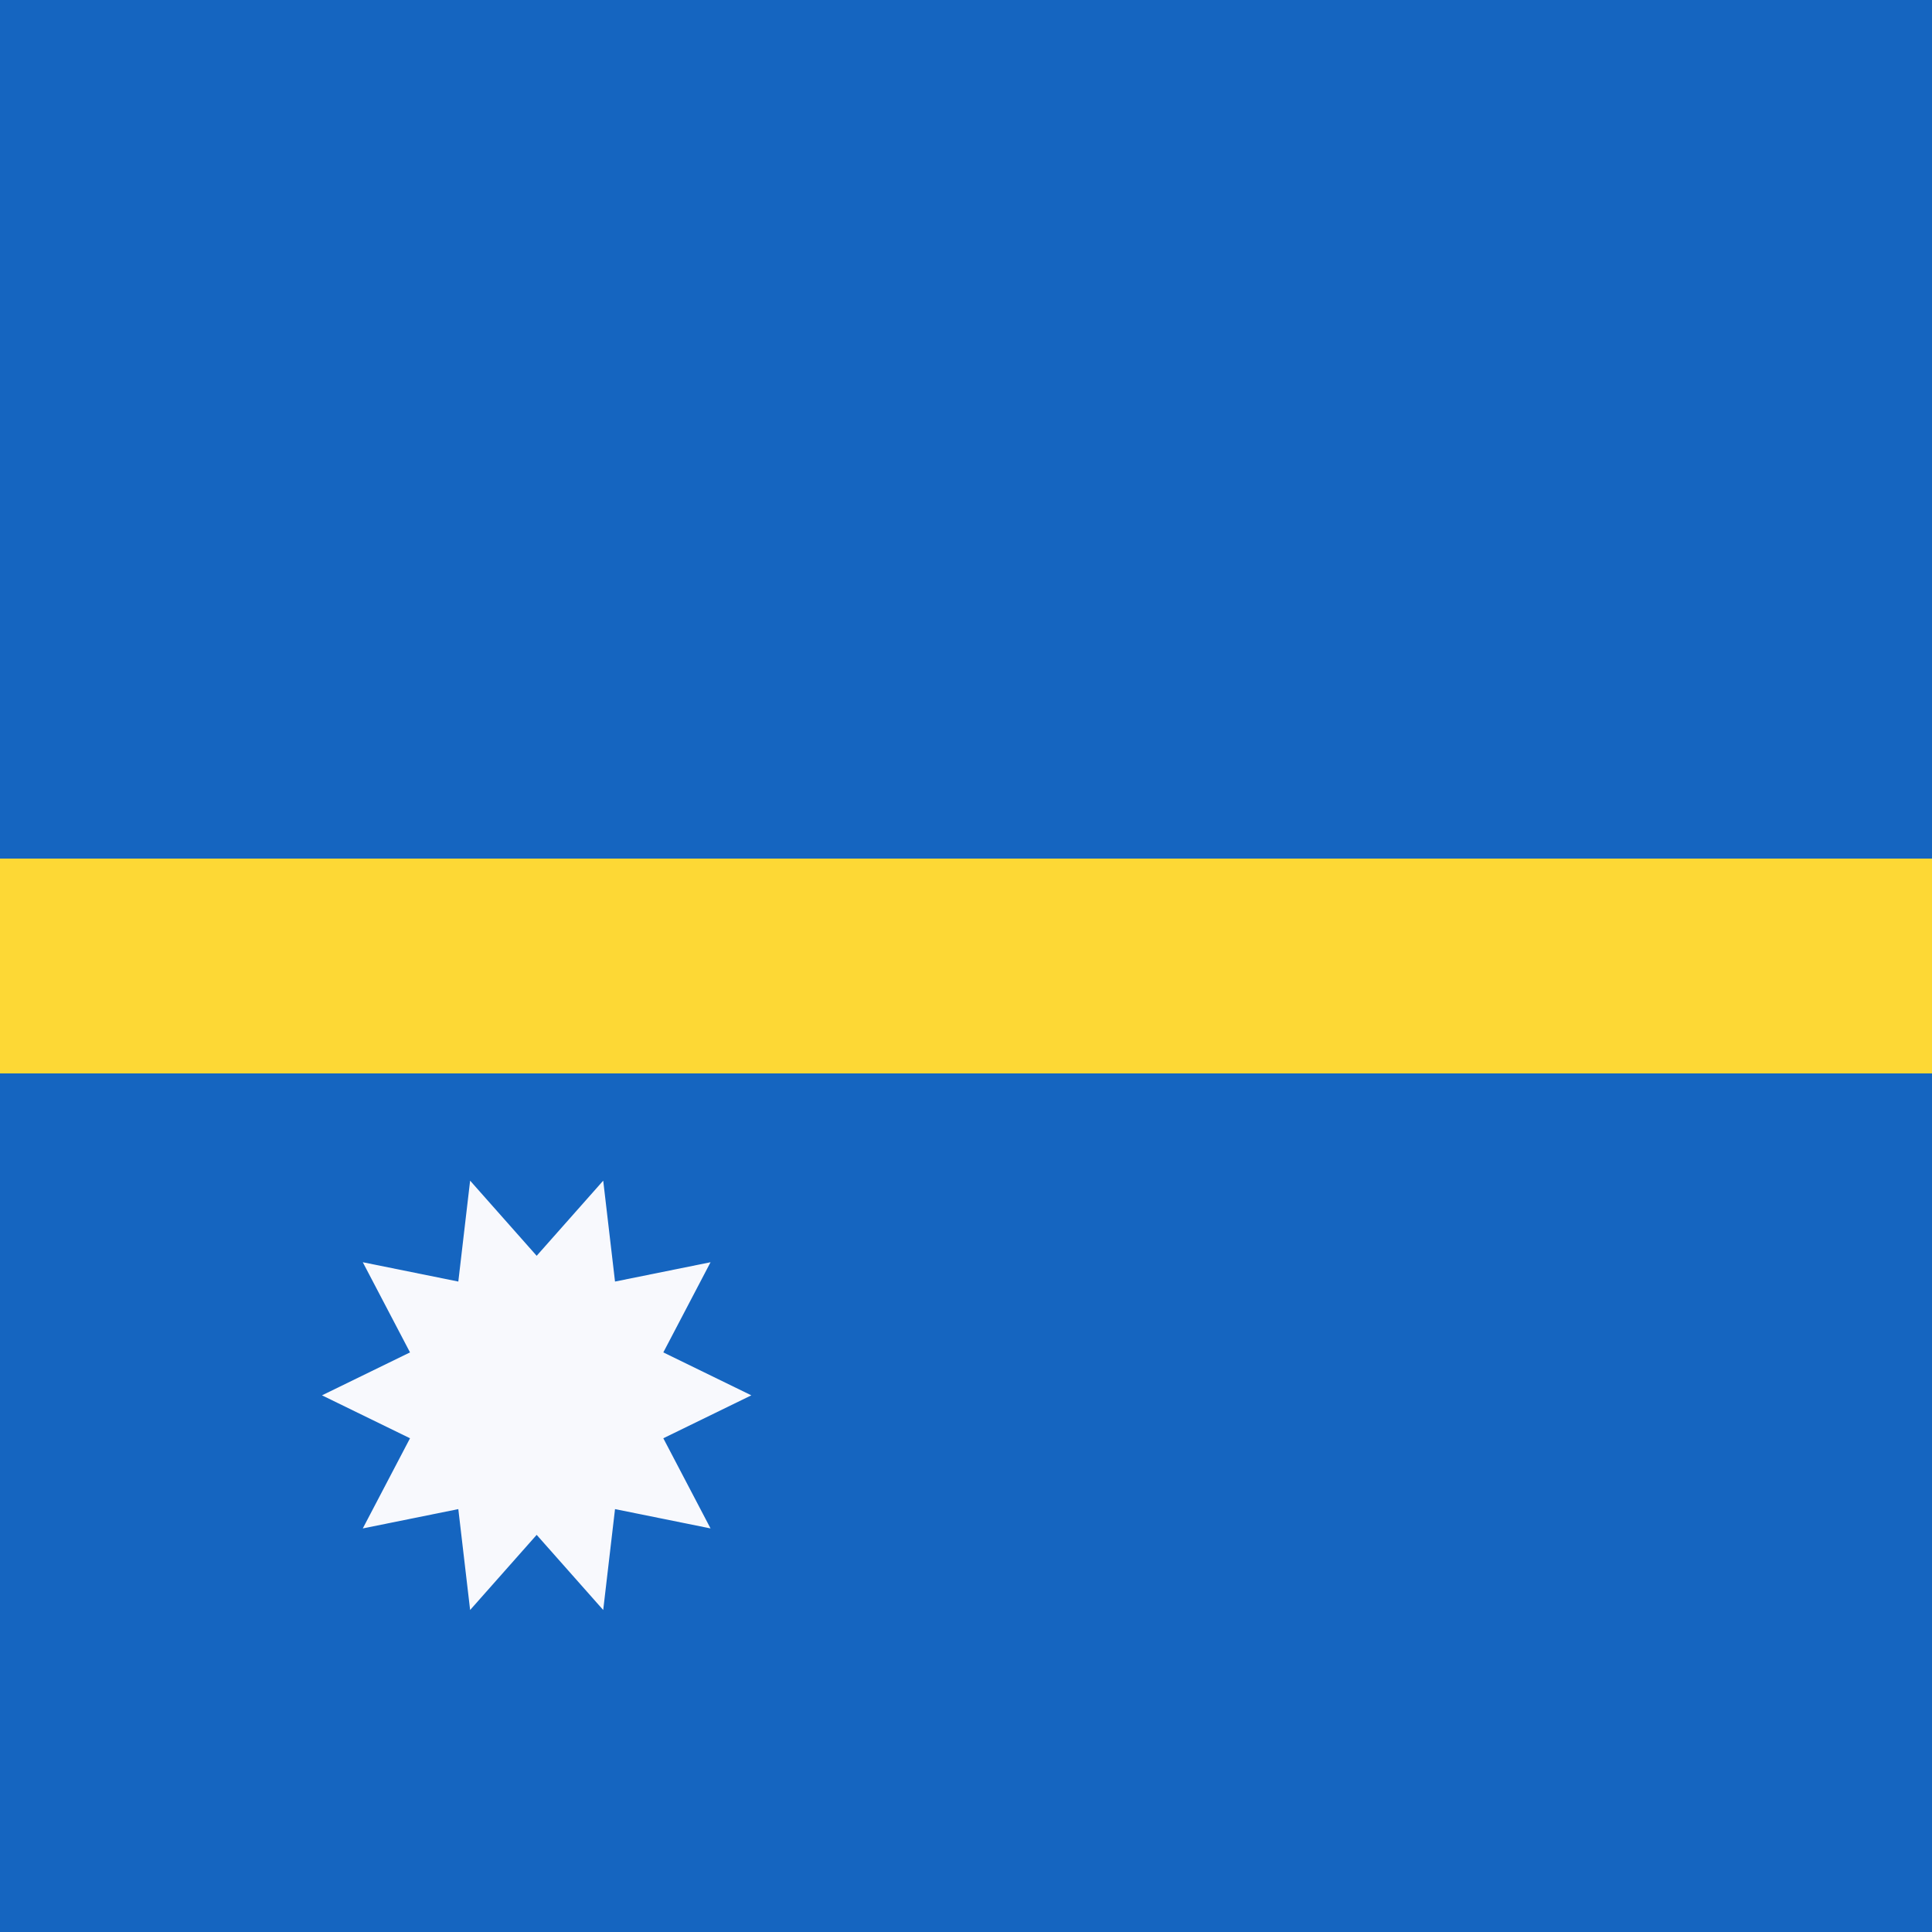 <svg xmlns="http://www.w3.org/2000/svg" width="18" height="18"><path fill="#1565C0" d="M0 0h18v18H0z" shape-rendering="crispEdges"/><path fill="#F8F9FD" d="m7 13-.82.4.44.84-.89-.18-.11.94-.62-.7-.62.7-.11-.94-.89.18.44-.84L3 13l.82-.4-.44-.84.89.18.11-.94.62.7.62-.7.11.94.89-.18-.44.84z"/><path fill="#FDD835" d="M0 8h18v2H0z" shape-rendering="crispEdges"/></svg>